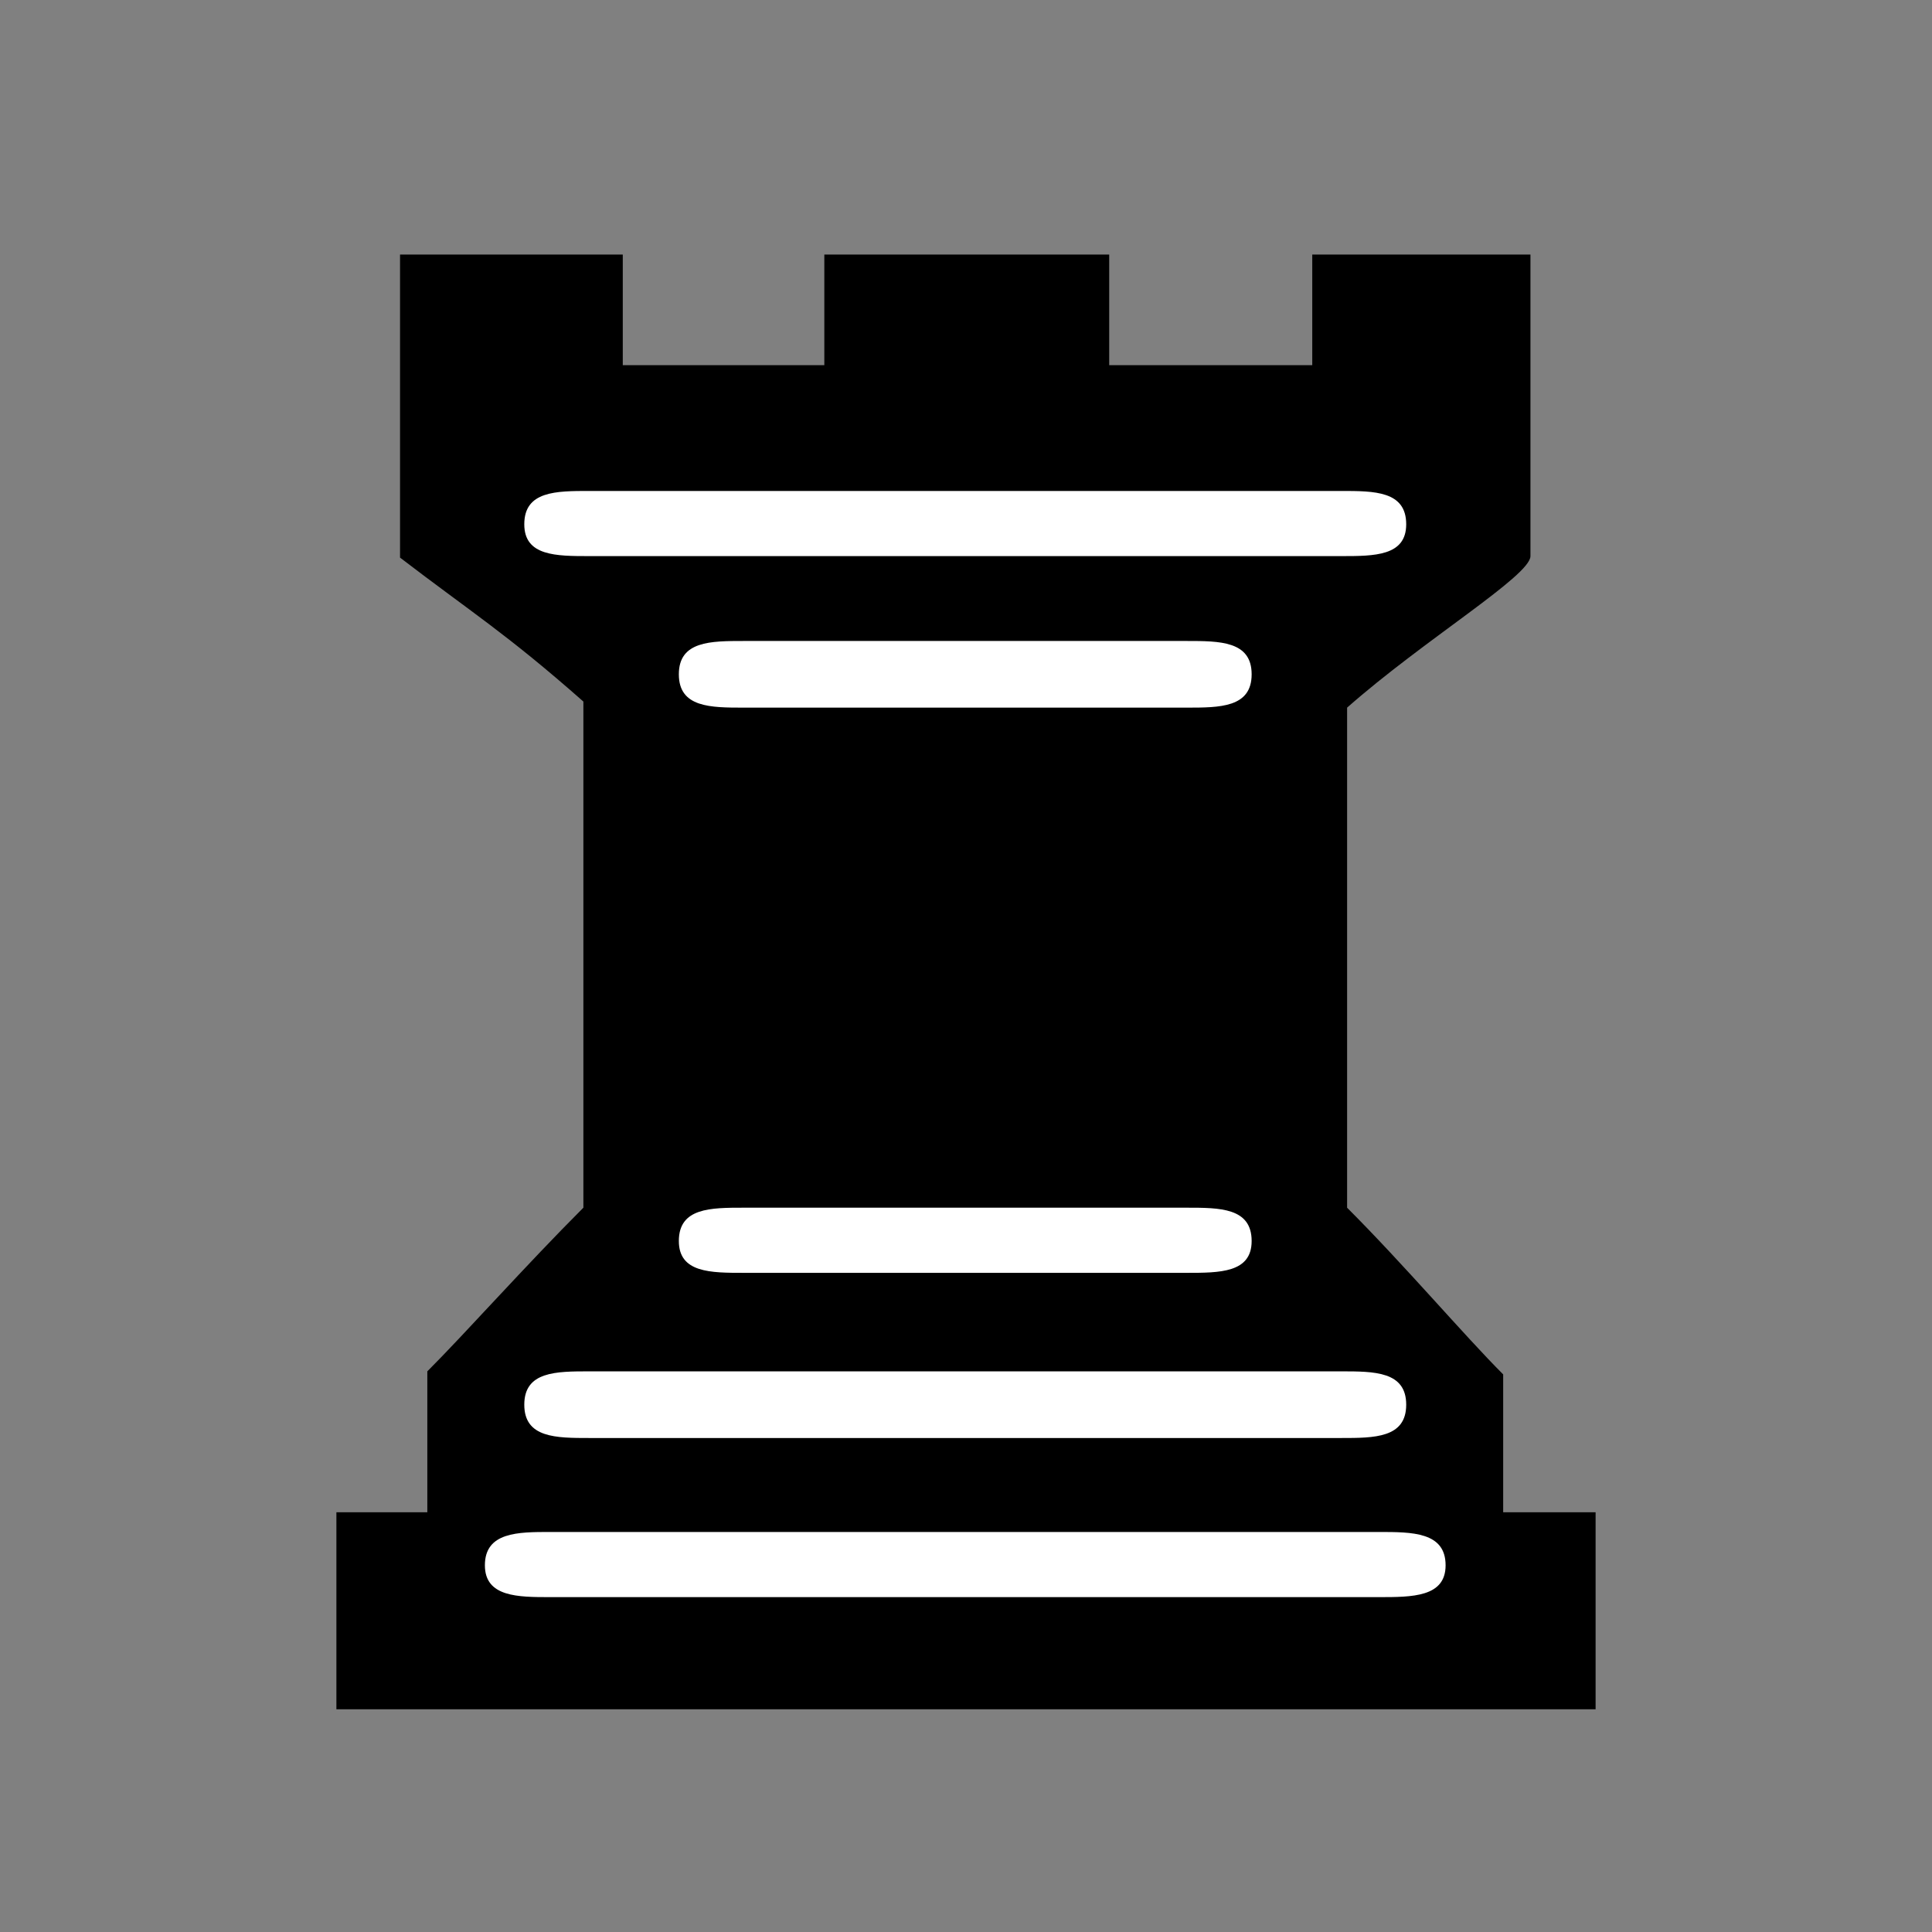 <svg xmlns="http://www.w3.org/2000/svg" width="100" height="100">
	<rect width="100%" height="100%" fill="#808080" stroke="none"/>
	<path d="M67.765 63.137V36l9.412-8.392V14.667h-7.522v5.098H55.765v-5.098H44.235v5.098H30.346v-5.098h-7.522v12.941L32 36.078v27.059l-8 8.392v8.706h-5.02v7.294h61.882v-7.294h-4.941v-8.941z" style="fill:#fff;stroke:none"/>
	<path d="M22.118 78.275h-4.706v10.196h65.176V78.275h-4.784v-7.137c-2.039-2.039-5.098-5.647-8.078-8.627V36.627c4-3.529 9.49-6.824 9.49-7.843V13.176H67.922v5.725H57.412v-5.725h-14.745v5.725H32.235v-5.725H20.706v15.686c3.686 2.824 5.49 3.922 9.49 7.451V62.51c-2.98 2.98-6.118 6.51-8.078 8.471zm49.255 1.02c1.725 0 3.451 0 3.451 1.725 0 1.647-1.725 1.647-3.451 1.647H28.471c-1.647 0-3.373 0-3.373-1.647 0-1.725 1.725-1.725 3.373-1.725zm-1.961-8.314c1.725 0 3.373 0 3.373 1.725s-1.647 1.725-3.373 1.725H30.51c-1.725 0-3.373 0-3.373-1.725s1.647-1.725 3.373-1.725zm-8-8.471c1.725 0 3.373 0 3.373 1.725 0 1.647-1.647 1.647-3.373 1.647H38.51c-1.725 0-3.373 0-3.373-1.647 0-1.725 1.647-1.725 3.373-1.725zm0-29.333c1.725 0 3.373 0 3.373 1.725s-1.647 1.725-3.373 1.725H38.51c-1.725 0-3.373 0-3.373-1.725s1.647-1.725 3.373-1.725zm8-7.765c1.725 0 3.373 0 3.373 1.725 0 1.647-1.647 1.647-3.373 1.647H30.51c-1.725 0-3.373 0-3.373-1.647 0-1.725 1.647-1.725 3.373-1.725z" style="fill:#000;stroke:none"/>
</svg>